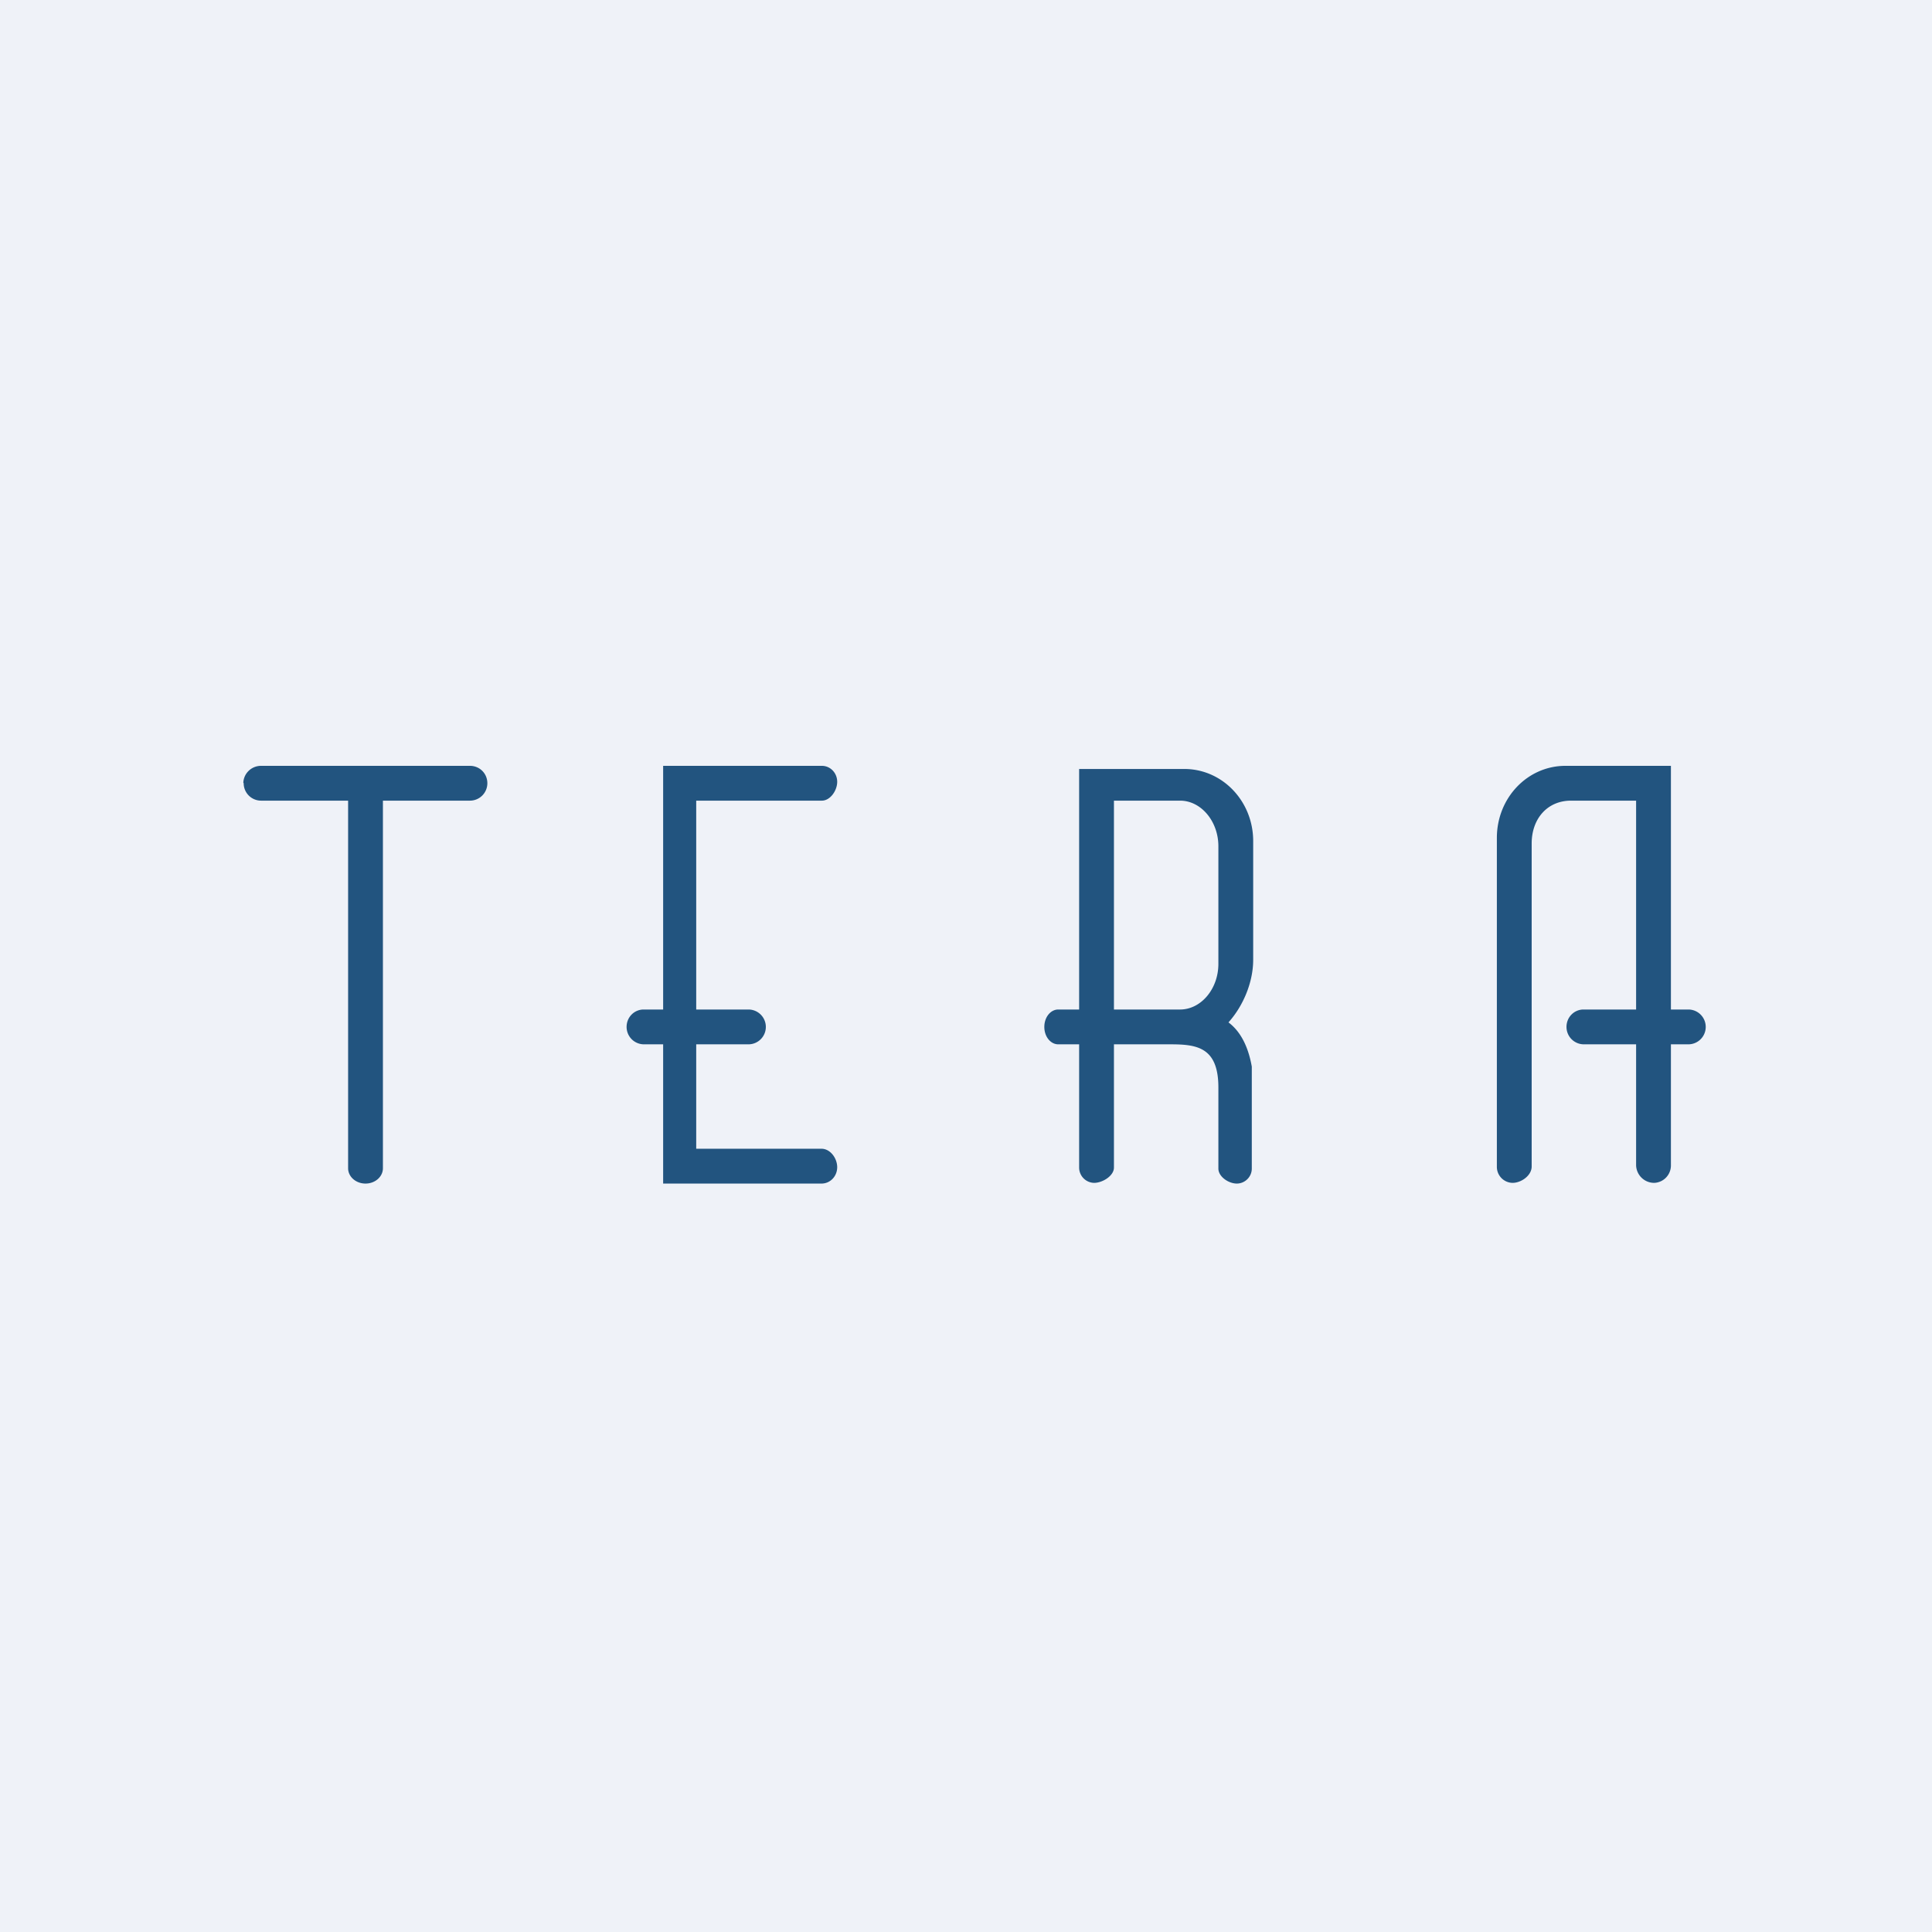 <?xml version="1.0" encoding="UTF-8"?>
<!-- generated by Finnhub -->
<svg viewBox="0 0 55.5 55.5" xmlns="http://www.w3.org/2000/svg">
<path d="M 0,0 H 55.5 V 55.5 H 0 Z" fill="rgb(239, 242, 248)"/>
<path d="M 6.99,22.485 C 7,22.22 7.22,22 7.5,22 H 13.5 C 13.78,22 14,22.22 14,22.5 A 0.5,0.5 0 0,1 13.5,23 H 11 V 33.56 C 11,33.8 10.78,34 10.5,34 S 10,33.8 10,33.56 V 23 H 7.5 A 0.5,0.5 0 0,1 7,22.5 Z M 19.05,34 V 30 H 18.49 A 0.5,0.5 0 0,1 18,29.5 C 18,29.22 18.22,29 18.49,29 H 19.05 V 22 H 23.61 C 23.85,22 24.05,22.2 24.05,22.46 C 24.05,22.71 23.85,23 23.61,23 H 20 V 29 H 21.51 A 0.5,0.5 0 0,1 22,29.5 A 0.5,0.5 0 0,1 21.51,30 H 20 V 33 H 23.6 C 23.85,33 24.05,33.27 24.05,33.53 S 23.85,34 23.6,34 H 19.05 Z M 31,33.54 V 30 H 30.4 C 30.18,30 30,29.78 30,29.5 S 30.18,29 30.4,29 H 31 V 22.09 H 34.02 C 35.12,22.09 36,23.02 36,24.16 V 27.57 C 36,28.21 35.72,28.89 35.29,29.37 C 35.73,29.7 35.89,30.25 35.96,30.64 V 33.57 C 35.96,33.81 35.76,34 35.53,34 C 35.29,34 35,33.8 35,33.57 V 31.24 C 35,30.08 34.38,30 33.62,30 H 32 V 33.54 C 32,33.78 31.67,33.98 31.43,33.98 A 0.44,0.44 0 0,1 31,33.54 Z M 33.9,29 H 32 V 23 H 33.9 C 34.5,23 35,23.59 35,24.31 V 27.69 C 35,28.41 34.5,29 33.9,29 Z M 44,24.23 V 33.51 C 44,33.77 43.7,33.98 43.45,33.98 A 0.46,0.46 0 0,1 43,33.51 V 24.07 C 43,22.92 43.88,22 44.97,22 H 48 V 29 H 48.51 A 0.5,0.5 0 0,1 49,29.5 A 0.5,0.5 0 0,1 48.51,30 H 48 V 33.48 A 0.5,0.5 0 0,1 47.52,33.98 A 0.52,0.52 0 0,1 47,33.48 V 30 H 45.49 A 0.5,0.5 0 0,1 45,29.5 C 45,29.22 45.22,29 45.49,29 H 47 V 23 H 45.13 C 44.45,23 44,23.52 44,24.23 Z" fill="rgb(34, 84, 127)" fill-rule="evenodd"/>
</svg>
